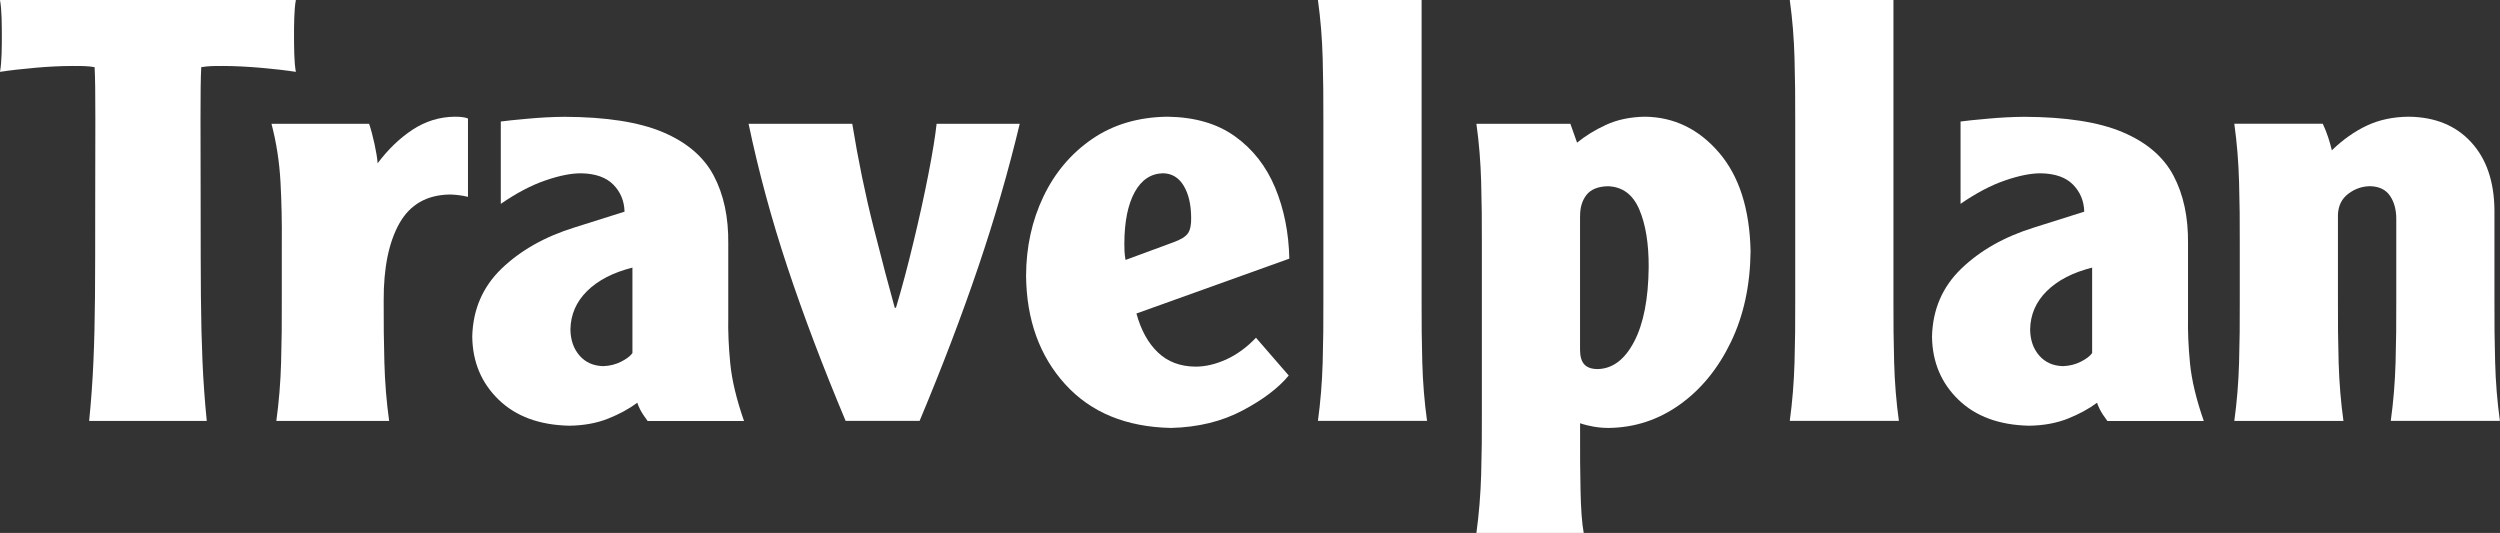 <?xml version="1.0" encoding="UTF-8"?><svg id="a" xmlns="http://www.w3.org/2000/svg" viewBox="0 0 504.45 107.53"><rect x="0" y="0" width="504.45" height="107.53" fill="#333333" stroke="none"/><defs><style>.b,.c{fill:#fff;}.c{fill-rule:evenodd;}</style></defs><path class="b" d="m0 0c.18 1.01.28 2.2.32 3.58c.04 1.38.05 2.6.05 3.67c0 1.07 0 2.29-.05 3.67c-.04 1.38-.14 2.57-.32 3.58c1.99-.31 4.34-.58 7.05-.82c2.71-.24 5.22-.36 7.51-.37c1.01 0 1.84 0 2.49.03c.66.02 1.33.09 2.04.21c.11 1.99.16 5.44.15 10.35c-.01 4.91-.02 11.09-.03 18.56c0 6.66 0 12.42-.04 17.28c-.04 4.85-.14 9.26-.32 13.23c-.17 3.97-.46 7.96-.86 11.96h23.73c-.4-4.01-.69-8-.86-11.96c-.17-3.97-.28-8.38-.32-13.23c-.04-4.85-.05-10.61-.05-17.28c-.01-7.47-.02-13.65-.03-18.56c-.01-4.91.04-8.36.15-10.35c.7-.11 1.38-.18 2.04-.21c.66-.02 1.49-.04 2.49-.03c2.3.01 4.8.14 7.51.37c2.71.24 5.06.51 7.05.82c-.18-1.01-.28-2.2-.32-3.58c-.04-1.38-.05-2.6-.05-3.67c0-1.07 0-2.29.05-3.67c.04-1.38.14-2.57.32-3.58h-59.7z"/><path class="b" d="m54.78 24.98c1 3.8 1.6 7.73 1.82 11.77s.3 8.2.26 12.49v11.42c.02 4.28-.02 8.45-.14 12.49c-.11 4.04-.44 7.97-.96 11.78h22.76c-.53-3.81-.85-7.73-.96-11.78c-.11-4.04-.16-8.21-.14-12.49c-.03-6.62 1.04-11.82 3.18-15.61c2.15-3.79 5.53-5.73 10.16-5.8c.34 0 .86.03 1.56.1c.7.07 1.41.2 2.11.37v-15.81c-.3-.12-.65-.21-1.07-.27c-.42-.06-.96-.09-1.62-.09c-3.06.04-5.88.91-8.46 2.6c-2.58 1.69-4.94 3.95-7.08 6.79c-.08-1.03-.29-2.33-.63-3.89c-.34-1.56-.7-2.92-1.09-4.07h-19.7z"/><path class="c" d="m101.03 41.15c3.16-2.18 6.16-3.77 9.01-4.74c2.84-.98 5.26-1.46 7.27-1.44c2.87.06 5.03.83 6.47 2.31c1.44 1.47 2.18 3.28 2.24 5.43l-10.17 3.21c-5.94 1.85-10.82 4.61-14.64 8.28c-3.81 3.68-5.79 8.25-5.92 13.73c.07 5.12 1.85 9.36 5.34 12.73c3.48 3.37 8.23 5.11 14.24 5.24c2.94-.04 5.55-.52 7.83-1.43c2.28-.91 4.25-1.98 5.9-3.21c.05.24.23.68.54 1.31c.31.63.82 1.42 1.54 2.38h19.45c-1.52-4.37-2.45-8.24-2.78-11.63c-.33-3.39-.46-6.49-.4-9.31v-14.87c.06-5.33-.92-9.9-2.94-13.71c-2.02-3.81-5.45-6.73-10.28-8.77c-4.84-2.04-11.45-3.06-19.83-3.09c-2.41.02-4.9.15-7.48.39c-2.58.23-4.37.42-5.37.56v16.64h0zm26.57 30.11c-.41.58-1.16 1.15-2.25 1.71c-1.1.56-2.31.87-3.63.91c-1.99-.05-3.59-.76-4.78-2.13c-1.19-1.37-1.81-3.12-1.84-5.25c.04-3 1.16-5.59 3.36-7.77c2.2-2.17 5.25-3.75 9.15-4.73v17.26h0z"/><path class="b" d="m151.05 24.98c2.01 9.6 4.63 19.27 7.86 28.99c3.23 9.72 7.14 20.04 11.72 30.95h14.93c4.57-10.91 8.5-21.23 11.8-30.95c3.3-9.72 6.1-19.39 8.4-28.99h-16.77c-.27 2.49-.82 5.88-1.66 10.18c-.84 4.3-1.84 8.85-3 13.66c-1.15 4.81-2.33 9.24-3.54 13.27h-.25c-1.13-4.04-2.54-9.4-4.24-16.1c-1.7-6.7-3.14-13.7-4.33-21.01h-20.93z"/><path class="c" d="m260.16 52.21c-.11-5.26-1.07-10.05-2.87-14.36c-1.8-4.31-4.5-7.76-8.09-10.33c-3.59-2.58-8.14-3.9-13.64-3.97c-5.86.08-10.92 1.57-15.18 4.49c-4.25 2.92-7.53 6.79-9.84 11.63c-2.31 4.83-3.48 10.16-3.5 15.99c.09 8.88 2.72 16.17 7.88 21.86c5.16 5.69 12.28 8.64 21.38 8.83c5.45-.14 10.25-1.31 14.4-3.51c4.15-2.19 7.26-4.55 9.34-7.07l-6.61-7.62c-1.87 1.96-3.88 3.42-6.02 4.39c-2.15.96-4.21 1.45-6.21 1.44c-3.06-.03-5.58-.98-7.55-2.86c-1.97-1.87-3.42-4.49-4.34-7.86l30.85-11.07h0zm-33.05.24c-.12-.66-.19-1.27-.21-1.84c-.03-.57-.04-1.07-.03-1.49c.02-4.39.71-7.83 2.08-10.34c1.37-2.5 3.29-3.77 5.76-3.82c1.79.05 3.17.9 4.15 2.54c.98 1.64 1.47 3.77 1.49 6.38c.04 1.43-.17 2.49-.63 3.17c-.46.68-1.44 1.29-2.93 1.83l-9.68 3.57h0z"/><path class="b" d="m265.93 0c.53 3.81.85 7.73.96 11.78c.11 4.04.16 8.21.14 12.49v36.39c.02 4.28-.02 8.45-.14 12.49c-.12 4.04-.44 7.97-.96 11.78h22.02c-.53-3.81-.85-7.73-.96-11.78c-.11-4.04-.16-8.21-.14-12.49v-60.66h-20.92z"/><path class="c" d="m297.91 24.98c.53 3.8.85 7.72.96 11.77c.11 4.04.16 8.21.14 12.49v34.02c.02 4.28-.02 8.45-.14 12.49c-.12 4.04-.44 7.97-.96 11.78h21.65c-.35-1.94-.57-4.81-.64-8.6c-.08-3.79-.11-7.54-.09-11.27v-2.26c.87.3 1.8.53 2.79.7c.99.17 1.98.25 2.97.25c5.25-.06 10.03-1.63 14.34-4.7c4.31-3.07 7.75-7.28 10.33-12.63c2.58-5.35 3.9-11.46 3.97-18.34c-.18-8.52-2.3-15.15-6.38-19.9c-4.08-4.74-9.04-7.15-14.91-7.23c-2.99.05-5.62.6-7.87 1.64c-2.26 1.04-4.21 2.24-5.85 3.6l-1.35-3.81h-18.96zm20.92 18.67c-.02-1.76.42-3.21 1.3-4.33c.89-1.12 2.33-1.7 4.33-1.74c2.92.1 5.02 1.66 6.31 4.67c1.29 3.02 1.92 6.89 1.9 11.63c-.06 6.43-1.04 11.45-2.94 15.07c-1.9 3.62-4.35 5.46-7.35 5.52c-1.22 0-2.12-.31-2.7-.94c-.58-.63-.86-1.63-.86-2.99v-26.9h0z"/><path class="b" d="m361.14 0c.53 3.81.85 7.73.96 11.78c.11 4.04.16 8.21.14 12.49v36.39c.02 4.28-.02 8.45-.14 12.49c-.12 4.04-.44 7.97-.96 11.78h22.02c-.53-3.81-.85-7.73-.96-11.78c-.11-4.04-.16-8.21-.14-12.49v-60.66h-20.92z"/><path class="c" d="m395.57 41.15c3.16-2.18 6.16-3.77 9.01-4.74c2.84-.98 5.26-1.46 7.27-1.44c2.88.06 5.03.83 6.47 2.31c1.43 1.47 2.18 3.28 2.24 5.43l-10.17 3.21c-5.94 1.85-10.82 4.61-14.63 8.28c-3.82 3.68-5.79 8.25-5.92 13.73c.07 5.12 1.85 9.36 5.34 12.73c3.48 3.37 8.23 5.11 14.24 5.24c2.94-.04 5.55-.52 7.83-1.43c2.28-.91 4.25-1.98 5.9-3.21c.05.24.23.68.54 1.31c.31.63.82 1.42 1.54 2.38h19.45c-1.52-4.37-2.45-8.24-2.78-11.63c-.33-3.39-.46-6.49-.4-9.31v-14.87c.06-5.33-.92-9.9-2.94-13.71c-2.02-3.81-5.45-6.73-10.28-8.77c-4.83-2.04-11.45-3.06-19.83-3.09c-2.41.02-4.9.15-7.48.39c-2.58.23-4.37.42-5.37.56v16.64h0zm26.57 30.11c-.41.58-1.16 1.15-2.25 1.71c-1.09.56-2.31.87-3.63.91c-1.99-.05-3.58-.76-4.78-2.13c-1.2-1.37-1.81-3.12-1.84-5.25c.04-3 1.16-5.59 3.36-7.77c2.2-2.17 5.25-3.75 9.15-4.73v17.26h0z"/><path class="b" d="m450.84 24.98c.53 3.81.85 7.73.96 11.77c.12 4.04.16 8.21.14 12.49v11.42c.02 4.28-.02 8.44-.14 12.49c-.11 4.04-.44 7.97-.96 11.78h22.02c-.53-3.81-.85-7.73-.97-11.78s-.16-8.21-.14-12.49v-17.38c.08-1.8.78-3.2 2.1-4.19c1.32-1 2.79-1.5 4.4-1.52c1.83.05 3.17.7 4.01 1.95c.85 1.25 1.27 2.82 1.26 4.71v16.42c.02 4.28-.02 8.45-.14 12.49c-.12 4.04-.44 7.97-.97 11.78h22.02c-.53-3.81-.85-7.73-.96-11.78c-.12-4.04-.16-8.21-.14-12.49v-18.32c-.07-5.77-1.64-10.33-4.73-13.67c-3.08-3.34-7.25-5.04-12.52-5.11c-3.15.02-5.97.61-8.47 1.78c-2.49 1.17-4.86 2.84-7.09 5c-.18-.79-.43-1.65-.73-2.59c-.31-.94-.67-1.86-1.1-2.77h-17.86z"/></svg>
